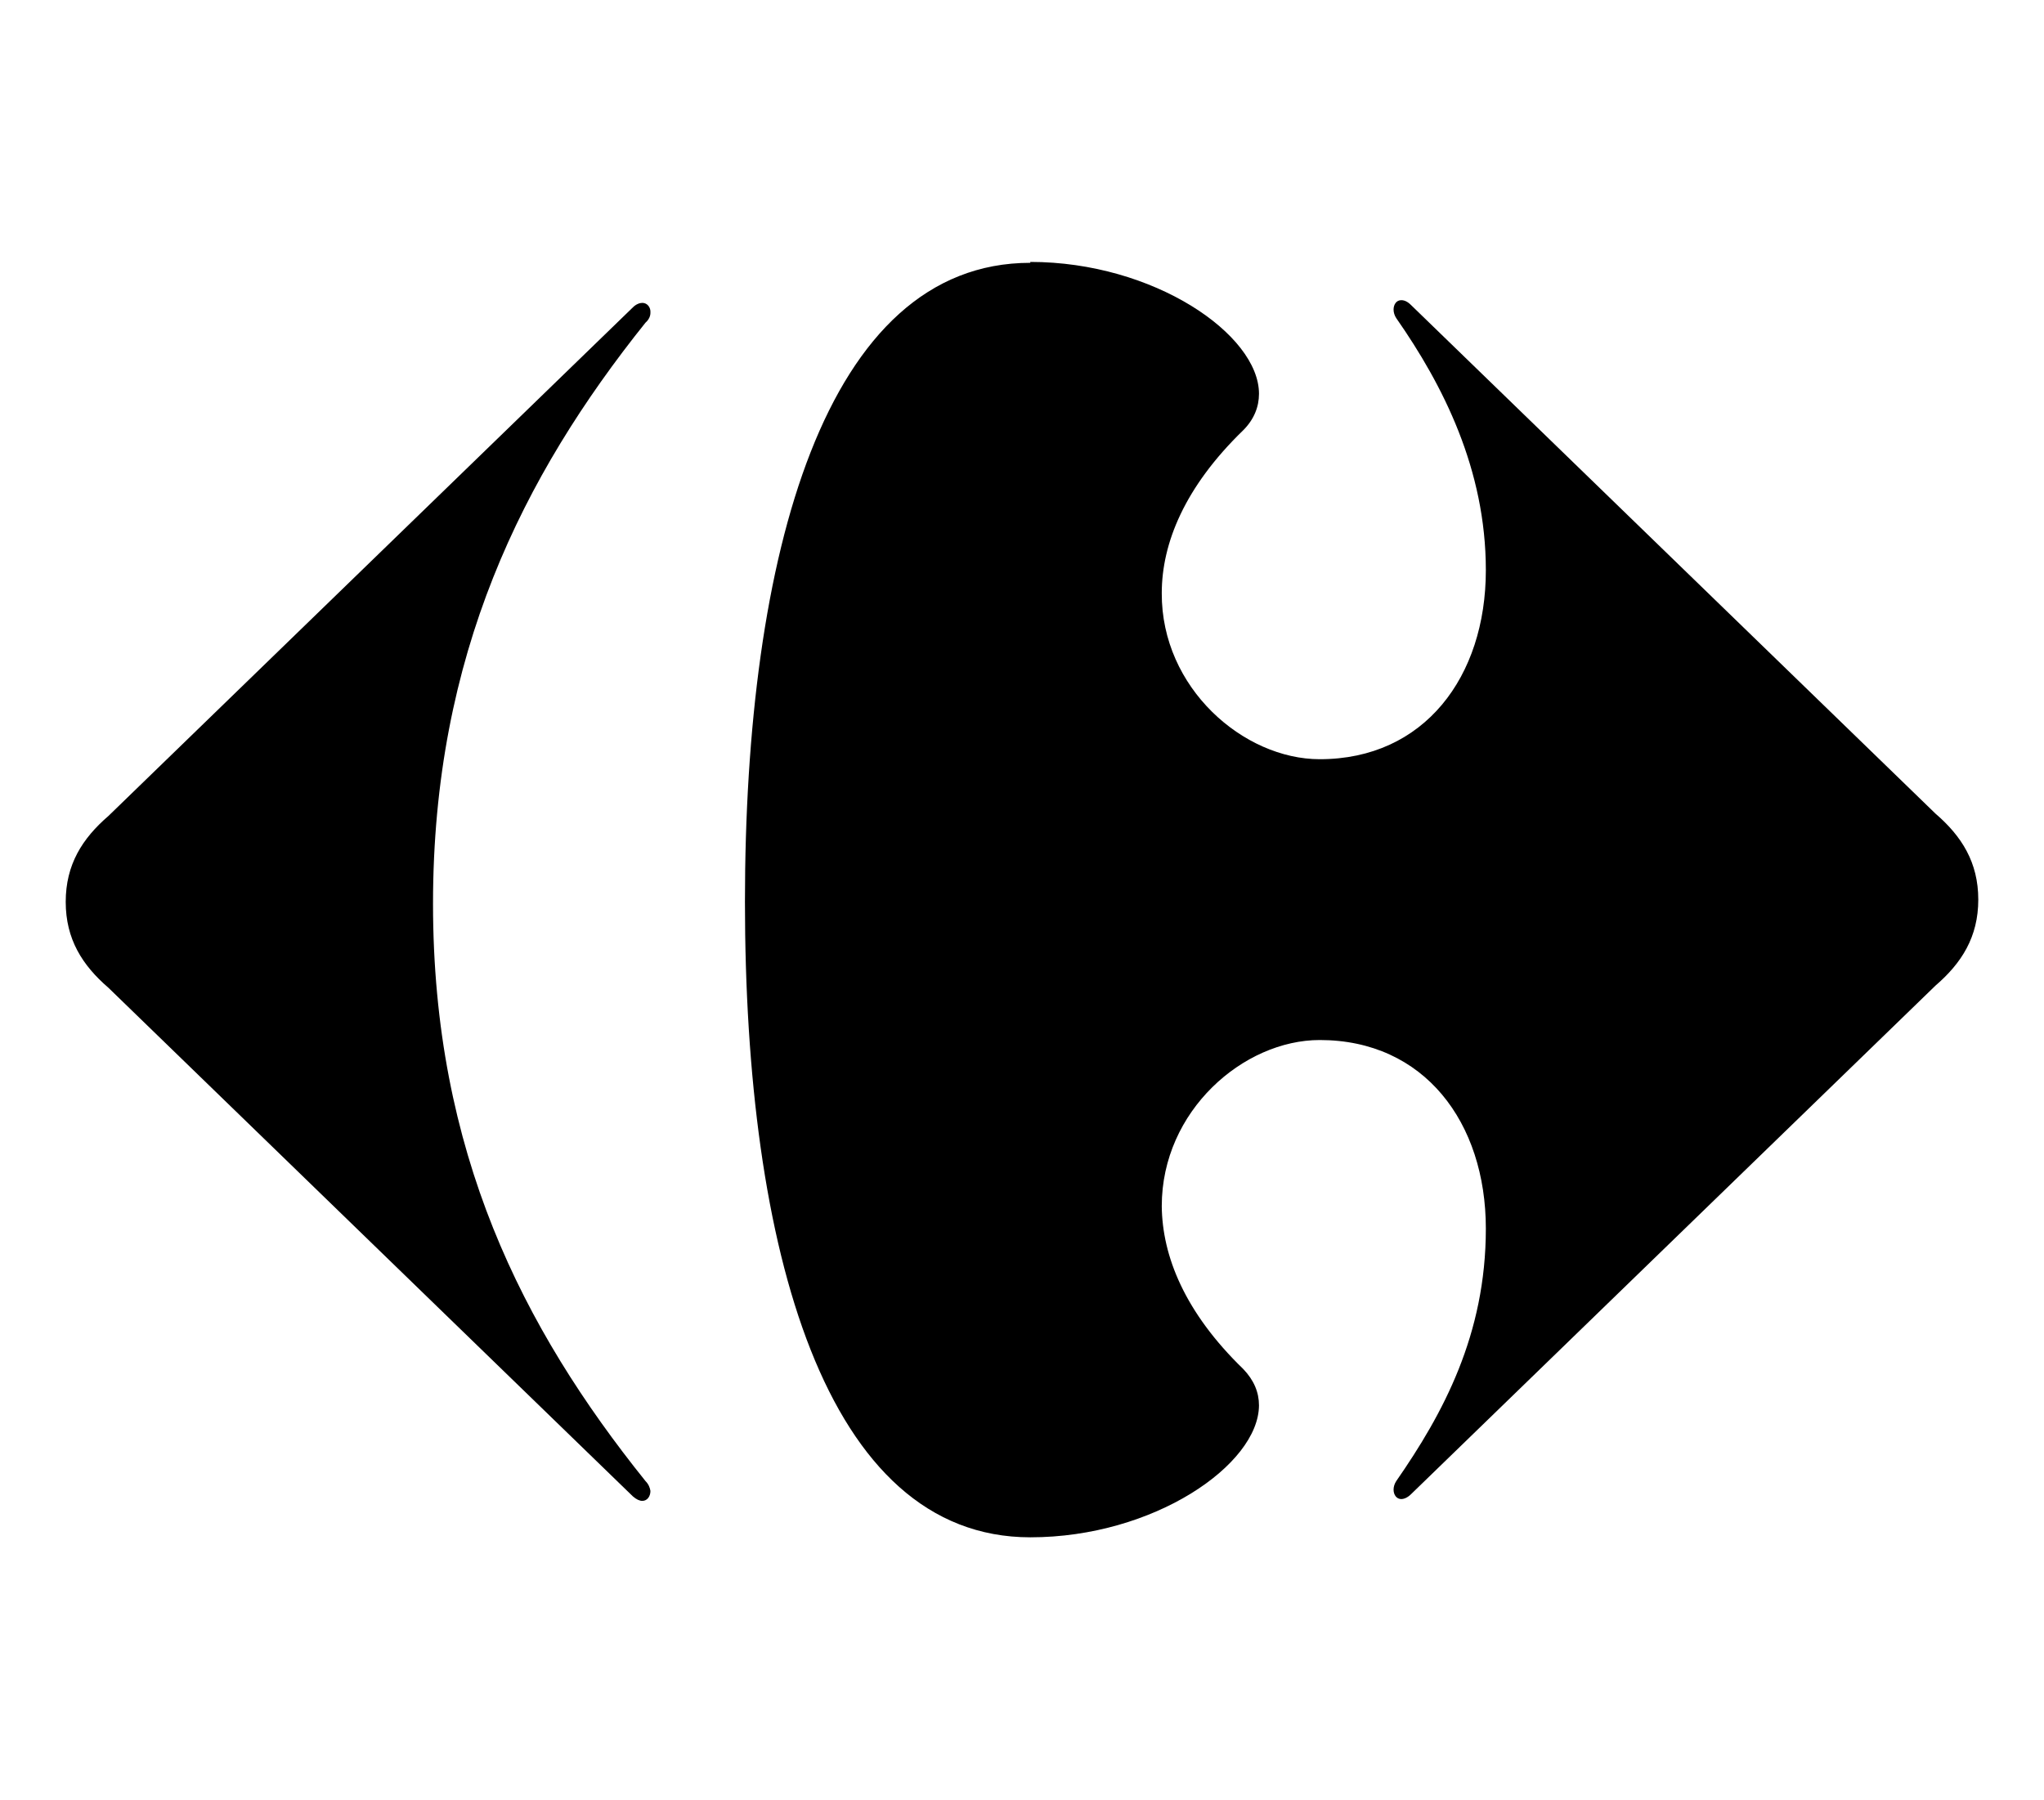 <?xml version="1.0" encoding="UTF-8"?>
<svg id="Laag_1" data-name="Laag 1" xmlns="http://www.w3.org/2000/svg" viewBox="0 0 45.41 40">
  <defs>
    <style>
      .cls-1 {
        fill-rule: evenodd;
      }
    </style>
  </defs>
  <path class="cls-1" d="M14.06,6.83c.07-.07.15-.1.21-.1.11,0,.19.1.18.22,0,.07-.03.15-.11.22-2.73,3.41-4.72,7.39-4.72,12.91s1.99,9.43,4.72,12.83c.07.07.1.15.11.22,0,.12-.07.22-.18.22-.06,0-.13-.03-.21-.1L2.41,21.95c-.58-.5-.95-1.08-.95-1.91s.37-1.41.95-1.91c0,0,11.65-11.3,11.65-11.3Z"/>
  <path class="cls-1" d="M22.89,5.84c-4.56,0-6.34,6.48-6.34,14.2s1.78,14.12,6.34,14.12c2.74,0,5.07-1.61,5.08-2.93,0-.29-.11-.56-.35-.81-1.3-1.26-1.8-2.51-1.81-3.62,0-2.12,1.82-3.69,3.51-3.69,2.32,0,3.69,1.83,3.69,4.19s-.95,4.11-1.99,5.61c-.04.06-.06.13-.06.19,0,.12.07.21.17.21.06,0,.14-.03.22-.11l11.65-11.3c.58-.5.95-1.08.95-1.91s-.37-1.41-.95-1.91l-11.65-11.3c-.08-.08-.15-.11-.22-.11-.11,0-.17.1-.17.21,0,.06.02.13.06.19,1.04,1.49,1.99,3.36,1.99,5.6,0,2.37-1.37,4.2-3.69,4.2-1.69,0-3.52-1.58-3.51-3.69,0-1.11.51-2.36,1.81-3.62.24-.24.35-.52.35-.81,0-1.32-2.34-2.93-5.08-2.93h0s0,.02,0,.02Z"/>
</svg>